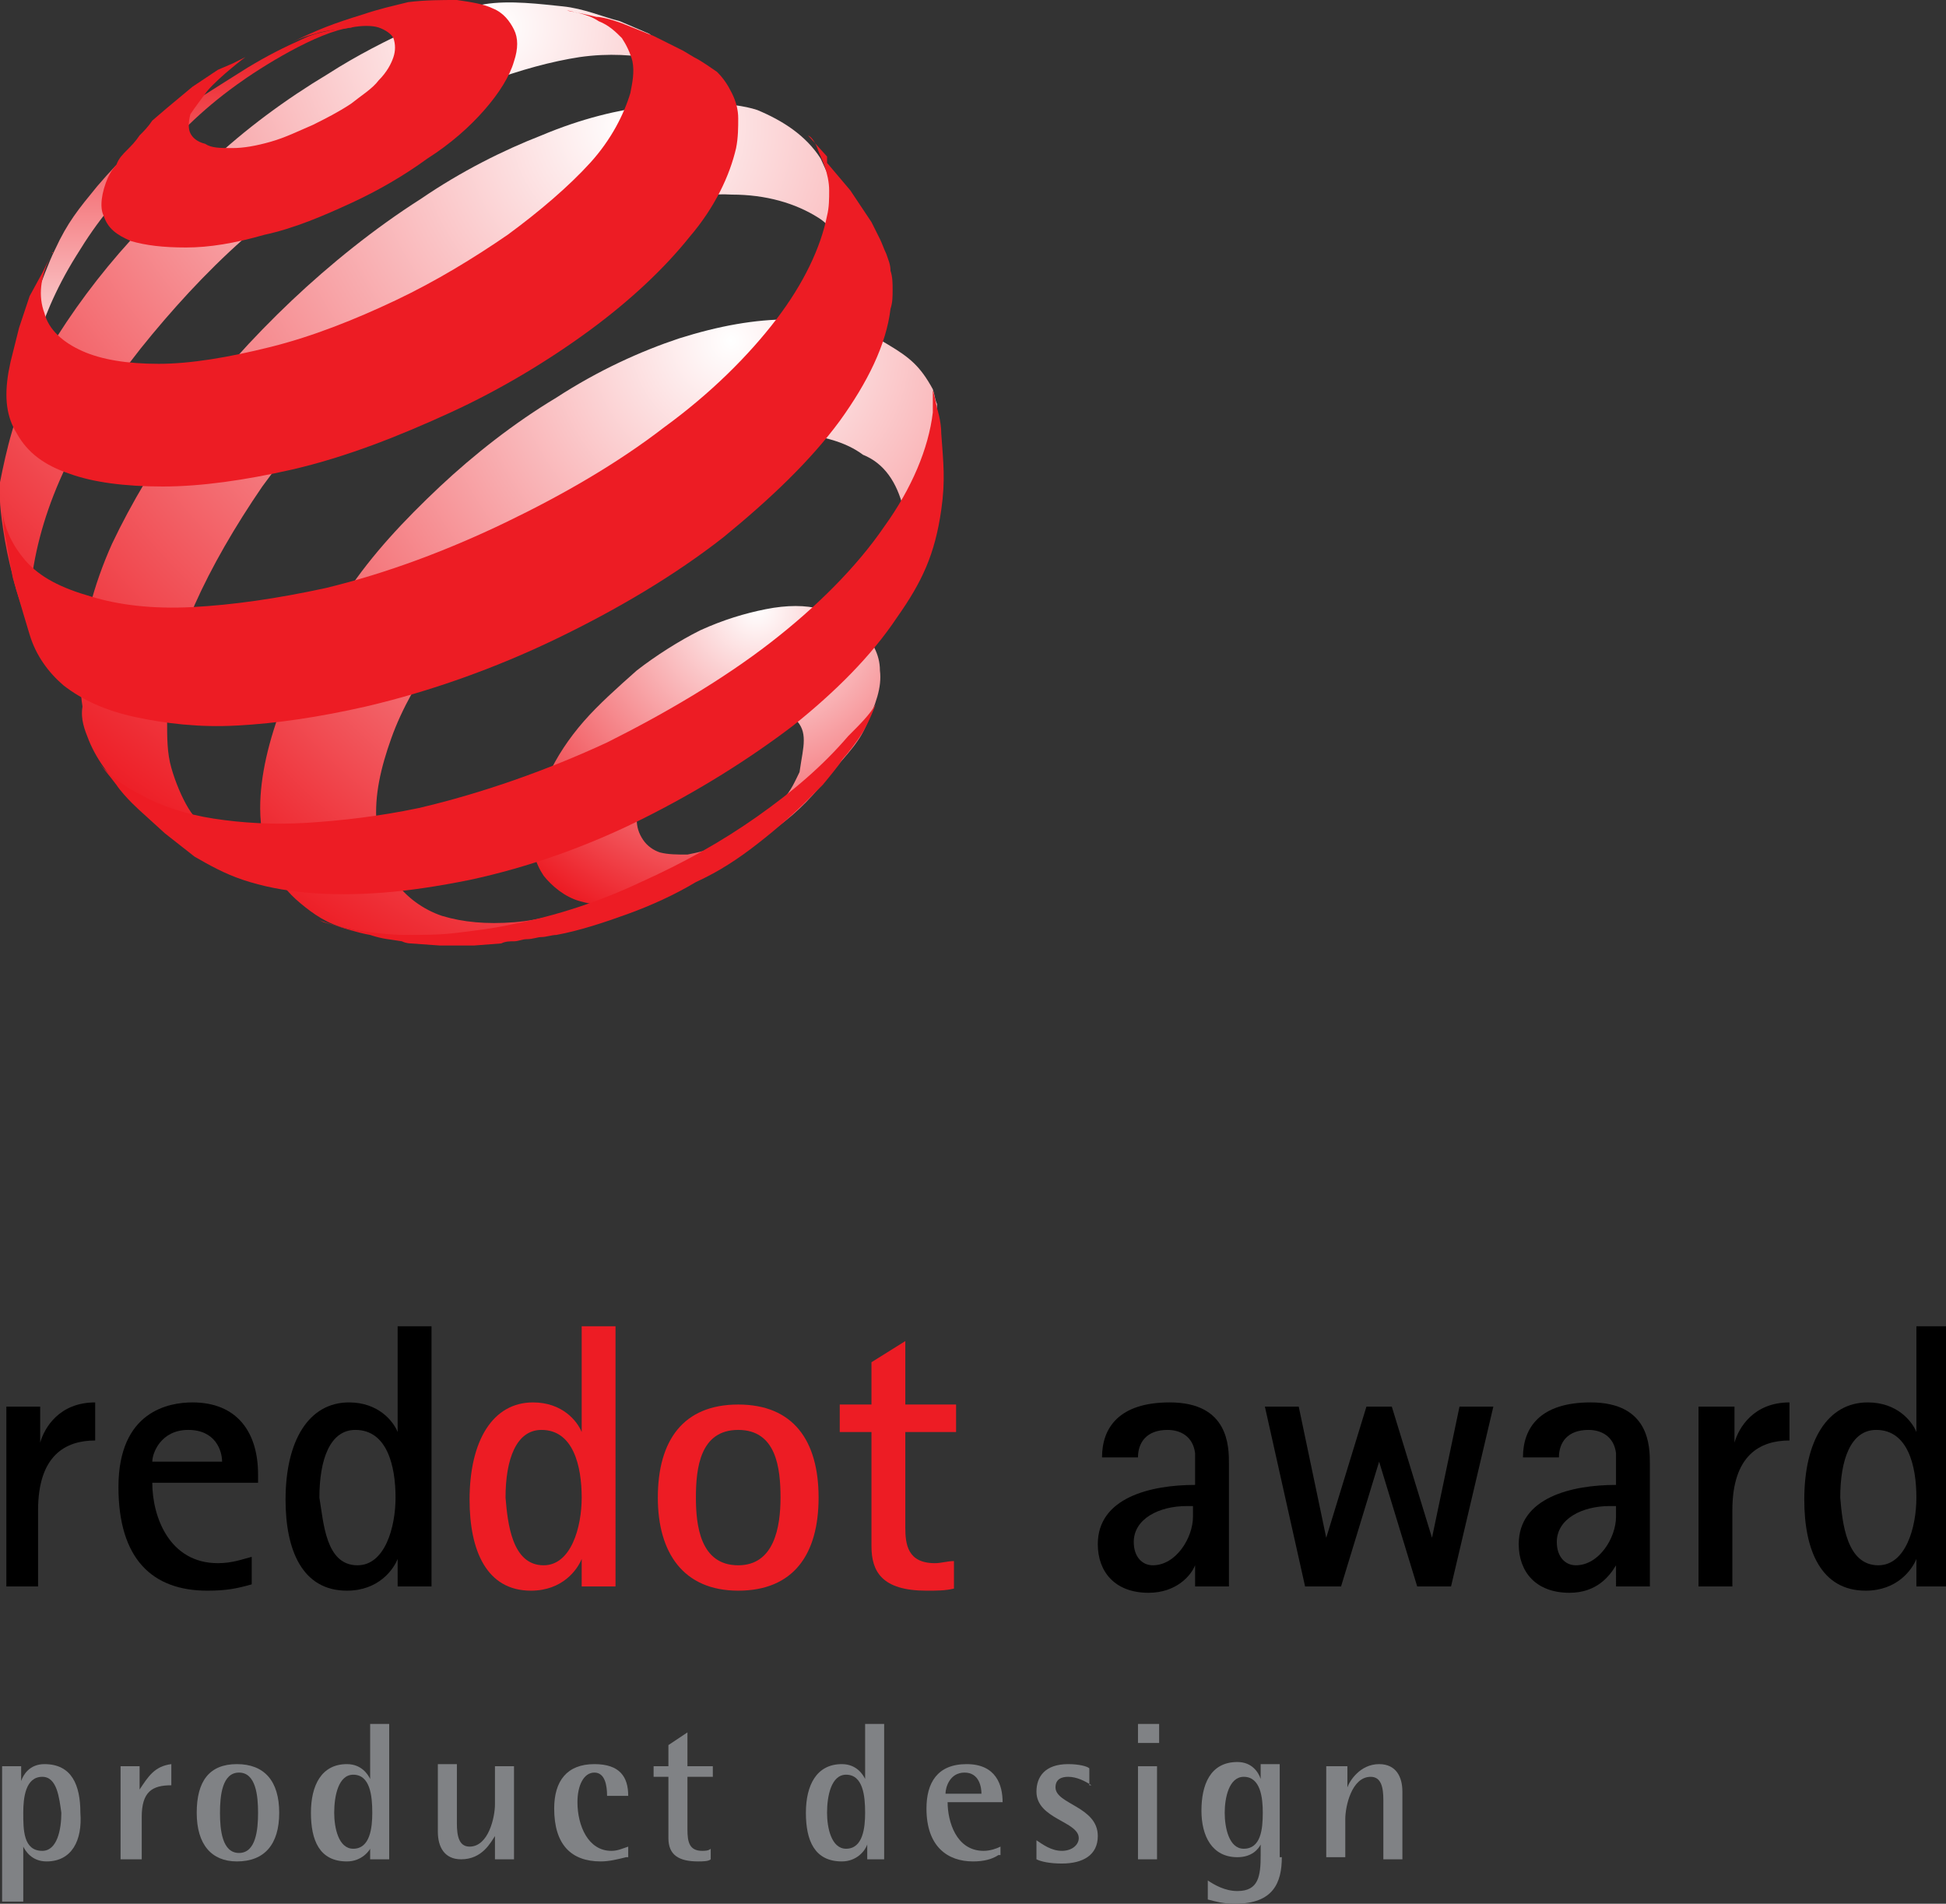 <?xml version="1.0" encoding="utf-8"?>
<!-- Generator: Adobe Illustrator 19.2.1, SVG Export Plug-In . SVG Version: 6.00 Build 0)  -->
<svg version="1.1" id="Ebene_1" xmlns="http://www.w3.org/2000/svg" xmlns:xlink="http://www.w3.org/1999/xlink" x="0px" y="0px"
	 viewBox="0 0 92 90" style="enable-background:new 0 0 92 90;" xml:space="preserve">
<rect x="0" y="0" width="92" height="90" fill="#333333" stroke="none"/>
<style type="text/css">
	.st0{fill:#808285;}
	.st1{fill:#ED1C24;}
	.st2{fill:url(#SVGID_1_);}
	.st3{fill:url(#SVGID_2_);}
	.st4{fill:url(#SVGID_3_);}
	.st5{fill:url(#SVGID_4_);}
	.st6{fill:url(#SVGID_5_);}
</style>
<g>
	<path class="st0" d="M0.1,83.5H1v0.7h0c0.1-0.3,0.4-0.8,1.1-0.8c1.3,0,1.7,1,1.7,2.3C3.9,87,3.4,88,2.2,88c-0.7,0-1-0.5-1.1-0.7h0
		v2.6H0.1V83.5z M2,87.5c0.7,0,0.9-1,0.9-1.8C2.8,85,2.7,84,2,84c-0.8,0-0.9,1-0.9,1.7C1.1,86.5,1.1,87.5,2,87.5z"/>
	<path class="st0" d="M5.7,83.5h0.9v1.1h0C7,84,7.3,83.5,8.1,83.4v1c-0.9,0-1.4,0.3-1.4,1.5v2H5.7V83.5z"/>
	<path class="st0" d="M9.3,85.7c0-1.5,0.6-2.3,1.9-2.3c1.3,0,2,0.8,2,2.3c0,1.5-0.7,2.3-2,2.3C10,88,9.3,87.2,9.3,85.7z M11.3,87.6
		c0.8,0,0.9-1.1,0.9-1.9c0-0.8-0.1-1.9-0.9-1.9c-0.8,0-0.9,1.1-0.9,1.9C10.4,86.5,10.5,87.6,11.3,87.6z"/>
	<path class="st0" d="M17.6,87.2L17.6,87.2c-0.1,0.3-0.5,0.8-1.2,0.8c-1.3,0-1.7-1-1.7-2.3c0-1.3,0.5-2.3,1.7-2.3
		c0.7,0,1,0.5,1.1,0.7h0v-2.6h0.9v6.4h-0.9V87.2z M16.7,87.4c0.8,0,0.9-1,0.9-1.7c0-0.8-0.1-1.8-0.9-1.8c-0.7,0-0.9,1-0.9,1.8
		C15.8,86.4,16,87.4,16.7,87.4z"/>
	<path class="st0" d="M23.4,86.8L23.4,86.8c-0.2,0.3-0.6,1.1-1.6,1.1c-0.8,0-1.1-0.6-1.1-1.3v-3.2h0.9v2.8c0,0.6,0.1,1.1,0.6,1.1
		c0.9,0,1.2-1.4,1.2-2v-1.8h0.9v4.4h-0.9V86.8z"/>
	<path class="st0" d="M29.6,87.8c-0.4,0.1-0.8,0.2-1.2,0.2c-1.4,0-2.2-0.8-2.2-2.5c0-1.3,0.6-2.1,1.9-2.1c1.2,0,1.6,0.6,1.6,1.5h-1
		c0-0.5-0.1-1.1-0.6-1.1c-0.5,0-0.8,0.6-0.8,1.4c0,1.1,0.5,2.3,1.6,2.3c0.3,0,0.5-0.1,0.8-0.2V87.8z"/>
	<path class="st0" d="M33.6,87.9C33.5,88,33.2,88,33,88c-0.9,0-1.4-0.3-1.4-1.1V84h-0.7v-0.5h0.7v-1l0.9-0.6v1.6h1.2V84h-1.2v2.5
		c0,0.6,0.1,1,0.7,1c0.1,0,0.3,0,0.4-0.1V87.9z"/>
	<path class="st0" d="M41,87.2L41,87.2c-0.1,0.3-0.5,0.8-1.2,0.8c-1.3,0-1.7-1-1.7-2.3c0-1.3,0.5-2.3,1.7-2.3c0.7,0,1,0.5,1.1,0.7h0
		v-2.6h0.9v6.4H41V87.2z M40,87.4c0.8,0,0.9-1,0.9-1.7c0-0.8-0.1-1.8-0.9-1.8c-0.7,0-0.9,1-0.9,1.8C39.1,86.4,39.3,87.4,40,87.4z"/>
	<path class="st0" d="M47.2,87.7C46.9,87.9,46.5,88,46,88c-1.2,0-2.2-0.7-2.2-2.5c0-1.2,0.5-2.1,1.9-2.1c1.4,0,1.7,1,1.7,1.8h-2.6
		c0,0.9,0.4,2.3,1.7,2.3c0.3,0,0.6-0.1,0.8-0.2V87.7z M46.4,84.8c0-0.3-0.1-1-0.8-1c-0.7,0-0.9,0.7-0.9,1H46.4z"/>
	<path class="st0" d="M51.6,84.4c-0.3-0.2-0.7-0.4-1.1-0.4c-0.3,0-0.6,0.1-0.6,0.5c0,0.8,2,0.9,2,2.3c0,0.9-0.7,1.3-1.7,1.3
		c-0.6,0-1-0.1-1.2-0.2v-0.9c0.3,0.2,0.7,0.5,1.2,0.5c0.5,0,0.8-0.3,0.8-0.6c0-0.8-2-0.9-2-2.2c0-0.7,0.4-1.3,1.5-1.3
		c0.5,0,0.9,0.1,1,0.2V84.4z"/>
	<path class="st0" d="M53.8,81.5h1v0.9h-1V81.5z M53.8,83.5h0.9v4.4h-0.9V83.5z"/>
	<path class="st0" d="M60.6,87.8c0,1.2-0.4,2.2-2.2,2.2c-0.6,0-0.9-0.1-1.3-0.2v-0.9c0.3,0.2,0.8,0.5,1.4,0.5c1,0,1.1-0.7,1.1-1.7
		v-0.5h0c-0.1,0.2-0.4,0.6-1.1,0.6c-1.2,0-1.7-1-1.7-2.2c0-1.2,0.4-2.3,1.7-2.3c0.7,0,1,0.5,1.1,0.8h0v-0.7h0.9V87.8z M58.8,87.4
		c0.8,0,0.9-0.9,0.9-1.7c0-0.7-0.1-1.7-0.9-1.7c-0.7,0-0.9,1-0.9,1.7C57.9,86.4,58.1,87.4,58.8,87.4z"/>
	<path class="st0" d="M62.8,83.5h0.9v1h0c0.1-0.3,0.6-1.1,1.5-1.1c0.8,0,1.1,0.6,1.1,1.3v3.2h-0.9v-2.8c0-0.6-0.1-1.1-0.6-1.1
		c-0.9,0-1.2,1.4-1.2,2v1.8h-0.9V83.5z"/>
</g>
<g>
	<path d="M0.3,66.5h1.6v1.7h0c0.2-0.7,0.9-1.9,2.6-1.9v1.8c-1.4,0-2.7,0.7-2.7,3.3V75H0.3V66.5z"/>
	<path d="M11.9,74.9c-0.7,0.2-1.2,0.3-2.1,0.3c-2.6,0-4.2-1.5-4.2-4.9c0-3.6,2.4-4,3.5-4c2.1,0,3.1,1.4,3.1,3.4v0.4H7.2
		c0,1.6,0.8,3.8,3.1,3.8c0.7,0,1.2-0.2,1.6-0.3V74.9z M10.5,69.1c0-0.5-0.3-1.5-1.6-1.5c-1.3,0-1.7,1.1-1.7,1.5H10.5z"/>
	<path d="M18.8,73.7L18.8,73.7c-0.2,0.5-0.9,1.5-2.4,1.5c-2.1,0-2.9-1.9-2.9-4.3c0-2.8,1.1-4.6,3-4.6c1.4,0,2.1,0.9,2.3,1.4h0v-5
		h1.6V75h-1.6V73.7z M16.9,74c1.3,0,1.8-1.8,1.8-3.2c0-1.5-0.4-3.2-1.9-3.2c-1.2,0-1.7,1.4-1.7,3.2C15.3,72,15.4,74,16.9,74z"/>
	<path class="st1" d="M27.5,73.7L27.5,73.7c-0.2,0.5-0.9,1.5-2.4,1.5c-2.1,0-2.9-1.9-2.9-4.3c0-2.8,1.1-4.6,3-4.6
		c1.4,0,2.1,0.9,2.3,1.4h0v-5h1.6V75h-1.6V73.7z M25.7,74c1.3,0,1.8-1.8,1.8-3.2c0-1.5-0.4-3.2-1.9-3.2c-1.2,0-1.7,1.4-1.7,3.2
		C24,72,24.2,74,25.7,74z"/>
	<path class="st1" d="M31.1,70.8c0-2.7,1.2-4.4,3.8-4.4c2.6,0,3.8,1.7,3.8,4.4c0,2.7-1.2,4.4-3.8,4.4C32.3,75.2,31.1,73.4,31.1,70.8
		z M34.9,74c1.7,0,2-1.8,2-3.2c0-1.4-0.2-3.2-2-3.2c-1.8,0-2,1.8-2,3.2C32.9,72.1,33.1,74,34.9,74z"/>
	<path class="st1" d="M45.1,75.1c-0.4,0.1-0.8,0.1-1.3,0.1c-2.1,0-2.6-0.9-2.6-2.1v-5.4h-1.5v-1.3h1.5v-2l1.6-1v3h2.4v1.3h-2.4v4.5
		c0,0.8,0.1,1.7,1.4,1.7c0.3,0,0.6-0.1,0.9-0.1V75.1z"/>
	<path d="M56.5,74L56.5,74c-0.2,0.5-0.9,1.3-2.2,1.3c-1.6,0-2.4-1-2.4-2.3c0-2.2,2.5-2.8,4.6-2.8v-1.5c-0.1-0.8-0.7-1.1-1.3-1.1
		c-1,0-1.4,0.6-1.4,1.3h-1.7c0-1.4,0.8-2.6,3.2-2.6c2.8,0,2.8,2.1,2.8,2.9V75h-1.6V74z M56.1,71.2c-1.3,0-2.5,0.6-2.5,1.7
		c0,0.7,0.4,1.1,0.9,1.1c1.1,0,1.9-1.3,1.9-2.3v-0.5H56.1z"/>
	<path d="M59.8,66.5h1.6l1.3,6.2h0l1.9-6.2h1.2l1.9,6.2h0l1.3-6.2h1.6L68.6,75H67l-1.8-5.9h0L63.4,75h-1.7L59.8,66.5z"/>
	<path d="M76.4,74L76.4,74c-0.3,0.5-0.9,1.3-2.2,1.3c-1.6,0-2.4-1-2.4-2.3c0-2.2,2.5-2.8,4.6-2.8v-1.5c-0.1-0.8-0.7-1.1-1.3-1.1
		c-1,0-1.4,0.6-1.4,1.3h-1.7c0-1.4,0.8-2.6,3.2-2.6c2.8,0,2.8,2.1,2.8,2.9V75h-1.6V74z M76.1,71.2c-1.3,0-2.5,0.6-2.5,1.7
		c0,0.7,0.4,1.1,0.9,1.1c1.1,0,1.9-1.3,1.9-2.3v-0.5H76.1z"/>
	<path d="M80.4,66.5H82v1.7h0c0.2-0.7,0.9-1.9,2.6-1.9v1.8c-1.4,0-2.7,0.7-2.7,3.3V75h-1.6V66.5z"/>
	<path d="M90.6,73.7L90.6,73.7c-0.2,0.5-0.9,1.5-2.4,1.5c-2.1,0-2.9-1.9-2.9-4.3c0-2.8,1.1-4.6,3-4.6c1.4,0,2.1,0.9,2.3,1.4h0v-5
		h1.6V75h-1.6V73.7z M88.8,74c1.3,0,1.8-1.8,1.8-3.2c0-1.5-0.4-3.2-1.9-3.2c-1.2,0-1.7,1.4-1.7,3.2C87.1,72,87.3,74,88.8,74z"/>
</g>
<g>
	<radialGradient id="SVGID_1_" cx="35.772" cy="28.736" r="16.223" gradientUnits="userSpaceOnUse">
		<stop  offset="0" style="stop-color:#FFFFFF"/>
		<stop  offset="1" style="stop-color:#ED1C24"/>
	</radialGradient>
	<path class="st2" d="M41.6,31.7c0.1,0.8-0.2,1.6-0.7,2.7c-0.4,0.9-1.2,1.6-1.9,2.5c-0.7,0.9-1.6,1.8-2.7,2.5
		c-1,0.8-1.9,1.5-3.1,2.1C32,42.1,31,42.7,30,42.8c-1,0.1-1.9,0-2.6-0.2c-0.7-0.2-1.3-0.7-1.7-1.2c-0.4-0.6-0.6-1.3-0.5-2.1
		c0-0.8,0.3-1.7,0.7-2.6c0.4-0.9,1-1.8,1.7-2.6c0.7-0.8,1.6-1.6,2.5-2.4c0.9-0.7,2-1.4,3-1.9c1.1-0.5,2.1-0.8,3.1-1
		c1-0.2,1.9-0.2,2.6,0c0.8,0.2,1.5,0.4,1.9,0.9C41.2,30.3,41.6,30.9,41.6,31.7z M38,35c0-0.4-0.1-0.7-0.4-1
		c-0.2-0.2-0.5-0.4-0.9-0.5c-0.4-0.1-0.8-0.1-1.3,0c-0.5,0.1-1,0.2-1.5,0.5c-0.5,0.2-1,0.6-1.5,0.9c-0.5,0.4-0.9,0.7-1.2,1.2
		c-0.3,0.4-0.6,0.8-0.8,1.3c-0.2,0.4-0.3,0.9-0.3,1.3c0,0.4,0.1,0.7,0.3,1c0.2,0.3,0.5,0.5,0.8,0.6c0.4,0.1,0.8,0.1,1.3,0.1
		c0.5-0.1,1-0.2,1.6-0.5c0.6-0.2,1.1-0.6,1.6-0.9c0.5-0.4,0.9-0.8,1.3-1.2c0.4-0.4,0.6-0.9,0.8-1.3C37.9,35.8,38,35.4,38,35z"/>
	
		<linearGradient id="SVGID_2_" gradientUnits="userSpaceOnUse" x1="1877.71" y1="-2136.309" x2="1877.71" y2="-2115.184" gradientTransform="matrix(0.797 0 0 0.797 -1487.332 1704.757)">
		<stop  offset="0" style="stop-color:#ED1C24"/>
		<stop  offset="1" style="stop-color:#FFFFFF"/>
	</linearGradient>
	<path class="st3" d="M11.7,3.2c-3,1.9-4.8,2.9-7.1,5.6c-0.9,1.1-1.4,1.7-2,3c-0.3,0.6-0.7,1.7-0.7,1.7l-0.2,1.2l-0.2,1.6l-0.1,1.4
		l0,0.5c0-0.1,0-0.2,0-0.4c0-0.1,0-0.3,0-0.4c0-0.1,0-0.3,0.1-0.4c0-0.1,0.1-0.3,0.1-0.4c0.4-1.4,1-2.9,2-4.5
		c1.1-1.8,1.9-2.7,3.4-4.2C8.4,6.4,9.4,5.3,11.2,4c1.1-0.8,3.8-2.5,5.4-2.7c0.6-0.1-1.4,0.1-2.2,0.5C13.3,2.3,12.7,2.6,11.7,3.2z"/>
	
		<radialGradient id="SVGID_3_" cx="1895.556" cy="-2137.385" r="46.913" gradientTransform="matrix(0.797 0 0 0.797 -1487.332 1704.757)" gradientUnits="userSpaceOnUse">
		<stop  offset="0" style="stop-color:#FFFFFF"/>
		<stop  offset="1" style="stop-color:#ED1C24"/>
	</radialGradient>
	<path class="st4" d="M33.7,4.4l-1.2-1.2l-1.2-1.1l-0.6-0.5l-1.4-0.6c-0.8-0.2-1.7-0.6-2.7-0.7c-1-0.1-2.5-0.3-3.7-0.1
		c-1.2,0.2-2,0.5-3.3,1.1c-1.3,0.6-2.7,1.3-4.1,2.2c-2,1.2-3.9,2.6-5.6,4.2c-1.7,1.5-3.4,3.2-4.8,4.9c-1.4,1.7-2.6,3.5-3.5,5.2
		c-0.9,1.7-1.3,3.5-1.6,5c-0.1,0.3,0,0.6,0,0.9c0,0.3,0.2,2.1,0.6,3.5C0.7,27.7,0.8,28,1,28.6c0.2,0.6,0.7,1.6,0.7,1.6l0.2,0.4
		l0.5,0.9c-0.2-0.3-0.4-0.6-0.5-1c-0.1-0.3-0.2-0.7-0.3-1.1c-0.1-0.4-0.1-0.8-0.1-1.3c0-0.4,0-0.9,0.1-1.4c0.3-1.7,0.9-3.5,1.9-5.4
		c0.9-1.8,2.2-3.7,3.7-5.5c1.5-1.8,3.1-3.5,5-5.1C14,9.1,16,7.6,18.1,6.3c1.7-1,3.3-1.8,4.9-2.4c1.6-0.6,3.1-1,4.4-1.2
		c1.4-0.2,2.6-0.1,3.7,0.1C32.2,3.1,33.1,3.7,33.7,4.4"/>
	
		<radialGradient id="SVGID_4_" cx="1903.443" cy="-2131.523" r="50.059" gradientTransform="matrix(0.797 0 0 0.797 -1487.332 1704.757)" gradientUnits="userSpaceOnUse">
		<stop  offset="0" style="stop-color:#FFFFFF"/>
		<stop  offset="1" style="stop-color:#ED1C24"/>
	</radialGradient>
	<path class="st5" d="M41.2,13.6l-1.9-5l-0.5-1.1c-0.7-1.1-1.8-1.8-3-2.3c-1.2-0.4-3.4-0.4-5-0.2c-1.6,0.2-3.3,0.6-5.2,1.4
		c-1.8,0.7-3.8,1.7-5.7,3c-2.2,1.4-4.3,3.1-6.1,4.8c-1.9,1.8-3.6,3.7-5,5.6c-1.4,2-2.6,4-3.5,5.9c-0.9,2-1.4,4-1.5,5.8
		c0,0.7,0,1.3,0.1,1.9C3.8,34,4,34.5,4.2,35c0.2,0.5,0.5,1,0.8,1.4c0.3,0.4,0.7,0.8,1.1,1.1l1.5,1l1.4,0.8l1.6,0.7l1.4,0.5
		c-0.7-0.2-1.3-0.5-1.8-0.9c-0.5-0.4-1-0.9-1.3-1.4c-0.3-0.5-0.6-1.2-0.8-1.9c-0.2-0.7-0.2-1.4-0.2-2.3c0-1.7,0.5-3.5,1.3-5.4
		c0.8-1.8,1.9-3.7,3.2-5.6c1.3-1.8,2.9-3.6,4.6-5.3c1.7-1.6,3.7-3.2,5.7-4.5c2.1-1.3,4.1-2.3,5.9-2.9c1.9-0.7,4.4-1.2,6-1.1
		c1.6,0,3,0.4,4.1,1.1c1.1,0.7,1.3,2,1.7,3.5L41.2,13.6z"/>
	
		<radialGradient id="SVGID_5_" cx="1909.537" cy="-2118.764" r="42.706" gradientTransform="matrix(0.797 0 0 0.797 -1487.332 1704.757)" gradientUnits="userSpaceOnUse">
		<stop  offset="0" style="stop-color:#FFFFFF"/>
		<stop  offset="1" style="stop-color:#ED1C24"/>
	</radialGradient>
	<path class="st6" d="M42.7,24c0.1-0.4,0.9-0.6,1-1c0.1-0.4,0.2-0.8,0.3-1.1c0.1-0.4,0.3-2.5,0.3-2.8c-0.1-0.2-0.1-0.4-0.2-0.7
		c-0.6-1.1-1.1-1.5-2.1-2.1c-1.1-0.7-3.1-1.2-4.7-1.2c-1.6,0-3.3,0.3-5.2,0.9c-1.8,0.6-3.8,1.5-5.8,2.8c-2,1.2-3.9,2.7-5.5,4.2
		c-1.7,1.6-3.2,3.2-4.4,5c-1.3,1.7-2.3,3.5-3,5.2c-0.7,1.8-1.1,3.5-1.1,5c0,1,0.2,1.9,0.5,2.6c0.3,0.8,0.8,1.4,1.4,1.9
		c0.6,0.5,1.3,1,2.2,1.2c0.9,0.2,1.8,0.3,2.9,0.4l0.2,0l1.7-0.1l1.6-0.2l0.8-0.1l1.5-0.3l1.4-0.4l0.4-0.1l1.3-0.5l0.3-0.1
		c-1.5,0.6-2.9,1-4.2,1.1c-1.3,0.1-2.4,0-3.4-0.3c-0.9-0.3-1.7-0.9-2.2-1.6c-0.5-0.7-0.8-1.7-0.9-2.8c-0.1-1.3,0.2-2.6,0.7-4
		c0.5-1.4,1.3-2.8,2.3-4.2c1-1.4,2.2-2.7,3.5-4c1.3-1.3,2.8-2.4,4.4-3.4c1.6-1,3.2-1.7,4.7-2.2c1.5-0.5,2.9-0.7,4.2-0.6
		c1.3,0.1,2.4,0.4,3.2,1C41.8,21.9,42.4,22.8,42.7,24"/>
	<path class="st1" d="M24.3,2.9c-0.2,0.7-0.7,1.5-1.4,2.3c-0.7,0.8-1.6,1.6-2.7,2.3c-1.1,0.8-2.3,1.5-3.6,2.1
		c-1.3,0.6-2.7,1.2-4.1,1.5c-1.4,0.4-2.6,0.6-3.7,0.6c-1.1,0-1.9-0.1-2.6-0.3c-0.7-0.3-1.1-0.6-1.3-1.2C4.7,9.8,4.8,9.1,5.1,8.4
		C5.2,8.2,5.3,8,5.5,7.8C5.6,7.5,5.8,7.3,6,7.1c0.2-0.2,0.4-0.4,0.6-0.7C6.8,6.2,7,6,7.2,5.7l0.7-0.6l0.6-0.5l0.6-0.5l0.6-0.4
		l0.6-0.4L11,3l0.6-0.3c0,0-1.2,0.9-1.8,1.6C9.5,4.7,9.2,5.1,9,5.4C8.9,5.8,8.9,6.1,9,6.3c0.1,0.2,0.3,0.4,0.7,0.5C10,7,10.4,7,11,7
		c0.5,0,1.1-0.1,1.8-0.3c0.7-0.2,1.3-0.5,2-0.8c0.6-0.3,1.2-0.6,1.8-1c0.5-0.4,1-0.7,1.3-1.1c0.4-0.4,0.6-0.8,0.7-1.1
		c0.1-0.3,0.1-0.6,0-0.9c-0.1-0.2-0.4-0.4-0.7-0.5c-0.3-0.1-0.8-0.1-1.3,0c-0.5,0.1-1.1,0.1-1.7,0.3c-0.4,0.1-0.7,0.2-1.1,0.4
		c1.2-0.6,2-0.9,3.3-1.3c0.9-0.3,1.4-0.4,2.2-0.6C20.1,0,20.9,0,21.6,0c0.7,0.1,1.3,0.2,1.7,0.4c0.5,0.2,0.8,0.6,1,1
		C24.5,1.8,24.5,2.3,24.3,2.9z"/>
	<path class="st1" d="M41.4,33.3c0,0-0.3,0.8-0.6,1.3c-0.3,0.5-0.8,1.1-0.8,1.1s-0.2,0.2-0.3,0.4c-0.3,0.4-0.8,1-0.8,1l-0.7,0.7
		c-0.7,0.7-1.5,1.4-2.4,2.1c-0.9,0.7-1.8,1.3-2.9,1.8c-1,0.6-2.1,1.1-3.2,1.5c-1.1,0.4-2.3,0.8-3.4,1c-0.2,0-0.5,0.1-0.7,0.1
		c-0.2,0-0.4,0.1-0.7,0.1c-0.2,0-0.4,0.1-0.6,0.1c-0.2,0-0.4,0-0.6,0.1l-1.3,0.1l-0.3,0l-1.3,0l-1.4-0.1c0,0-0.2,0-0.4-0.1
		c-0.6-0.1-0.9-0.1-1.5-0.3c-0.6-0.1-1.5-0.4-1.5-0.4l-0.7-0.2l-0.2-0.1c0.5,0.2,1.2,0.4,1.9,0.5c0.7,0.1,1.4,0.2,2.2,0.2
		c0.8,0,1.6,0,2.4-0.1c0.8-0.1,1.7-0.2,2.6-0.4c2.1-0.4,4.2-1.1,6.1-2c2-0.9,3.8-1.9,5.5-3.1c1.7-1.2,3.1-2.4,4.3-3.8
		C40.7,34.2,41.1,33.8,41.4,33.3C41.4,33.3,41.4,33.3,41.4,33.3z"/>
	<path class="st1" d="M29.4,1.1l1.5,0.6l1.4,0.7l0.5,0.3c0.4,0.2,0.8,0.5,1.1,0.7c0.3,0.3,0.5,0.6,0.7,1c0.2,0.4,0.3,0.8,0.3,1.2
		c0,0.4,0,0.9-0.1,1.4c-0.3,1.3-1,2.8-2.2,4.2c-1.2,1.5-2.8,3-4.7,4.4c-1.9,1.4-4.2,2.8-6.6,3.9c-2.4,1.1-4.9,2.1-7.5,2.7
		C11.6,22.7,9.5,23,7.7,23c-1.8,0-3.3-0.2-4.4-0.6c-1.2-0.4-2-1-2.5-1.9c-0.5-0.8-0.6-1.7-0.4-2.9l0.1-0.5l0.4-1.6l0.5-1.5L2,12.9
		l0.5-1l-0.1,0.2c0,0,0,0,0,0c-0.5,1-0.6,1.9-0.3,2.7c0.2,0.8,0.9,1.4,1.8,1.8C4.8,17,6,17.2,7.5,17.2c1.5,0,3.3-0.3,5.3-0.8
		c2-0.5,4-1.3,5.9-2.2c1.9-0.9,3.7-2,5.3-3.1c1.5-1.1,2.9-2.3,3.9-3.4c1-1.1,1.6-2.3,1.9-3.3c0.1-0.5,0.2-1,0.1-1.5
		c-0.1-0.4-0.3-0.8-0.5-1.1c-0.3-0.3-0.6-0.6-1.1-0.8c-0.3-0.2-0.6-0.3-1-0.4l-0.5-0.1c0.2,0,0.4,0.1,0.5,0.1c0,0,0.5,0.1,0.9,0.2
		C28.6,0.8,29.4,1.1,29.4,1.1z"/>
	<path class="st1" d="M39.1,7.7L40.2,9l1,1.5l0.4,0.8c0.1,0.2,0.2,0.5,0.3,0.7c0.1,0.3,0.2,0.5,0.2,0.8c0.1,0.3,0.1,0.6,0.1,0.9
		c0,0.3,0,0.6-0.1,0.9c-0.2,1.7-1.1,3.5-2.4,5.3c-1.4,1.9-3.3,3.7-5.5,5.5c-2.3,1.8-5,3.4-7.9,4.8c-2.9,1.4-6,2.5-9,3.2
		c-2.2,0.5-4.2,0.8-6.1,0.9c-1.8,0.1-3.4-0.1-4.8-0.4c-1.4-0.3-2.5-0.8-3.4-1.5C2.3,31.8,1.7,31,1.4,30l-0.3-1l-0.5-1.7l-0.3-1.7
		l-0.1-0.5l-0.1-1c0-0.1,0,0,0,0c0.1,0.9,0.5,1.7,1.1,2.4c0.7,0.8,1.7,1.3,3.1,1.7c1.3,0.4,2.9,0.6,4.8,0.5c1.9-0.1,4-0.4,6.3-0.9
		c2.9-0.7,5.8-1.8,8.5-3.1c2.7-1.3,5.3-2.8,7.5-4.5c2.2-1.6,4-3.4,5.3-5.1c1.3-1.7,2.1-3.4,2.4-4.9c0.1-0.4,0.1-0.8,0.1-1.2
		c0-0.4-0.1-0.8-0.2-1.1c-0.1-0.3-0.3-0.7-0.4-1c-0.1-0.2-0.2-0.4-0.4-0.5v0l0.9,1L39.1,7.7z"/>
	<path class="st1" d="M44.5,20.5c0.1,1.4,0.2,2.2,0,3.6c-0.3,2.1-0.9,3.4-2.1,5.1c-1.2,1.8-2.9,3.5-4.9,5.1
		c-2.1,1.6-4.5,3.1-7.1,4.4C27.8,40,25,41,22.2,41.6c-1.5,0.3-2.8,0.5-4.1,0.6c-1.3,0.1-2.5,0.1-3.6,0c-1.1-0.1-2.1-0.3-3-0.6
		c-0.9-0.3-1.6-0.7-2.3-1.1l-1.4-1.1l-1.1-1c0,0-0.8-0.7-1.2-1.3c-0.3-0.4-0.8-1-0.8-1c-0.1-0.1,0,0,0,0c0.5,0.6,1.2,1.1,2,1.5
		c0.9,0.5,2.1,0.9,3.4,1.1c1.3,0.2,2.8,0.3,4.4,0.2c1.6-0.1,3.4-0.3,5.3-0.7c3-0.7,6.1-1.8,8.9-3.1c2.8-1.4,5.5-3,7.7-4.7
		c2.2-1.7,4.1-3.6,5.4-5.5c1.3-1.8,2.1-3.7,2.3-5.4c0-0.2,0-0.4,0-0.5c0-0.2,0-0.4,0-0.5c0-0.2,0.2,0.8,0.2,0.8S44.5,19.9,44.5,20.5
		z"/>
</g>
</svg>
